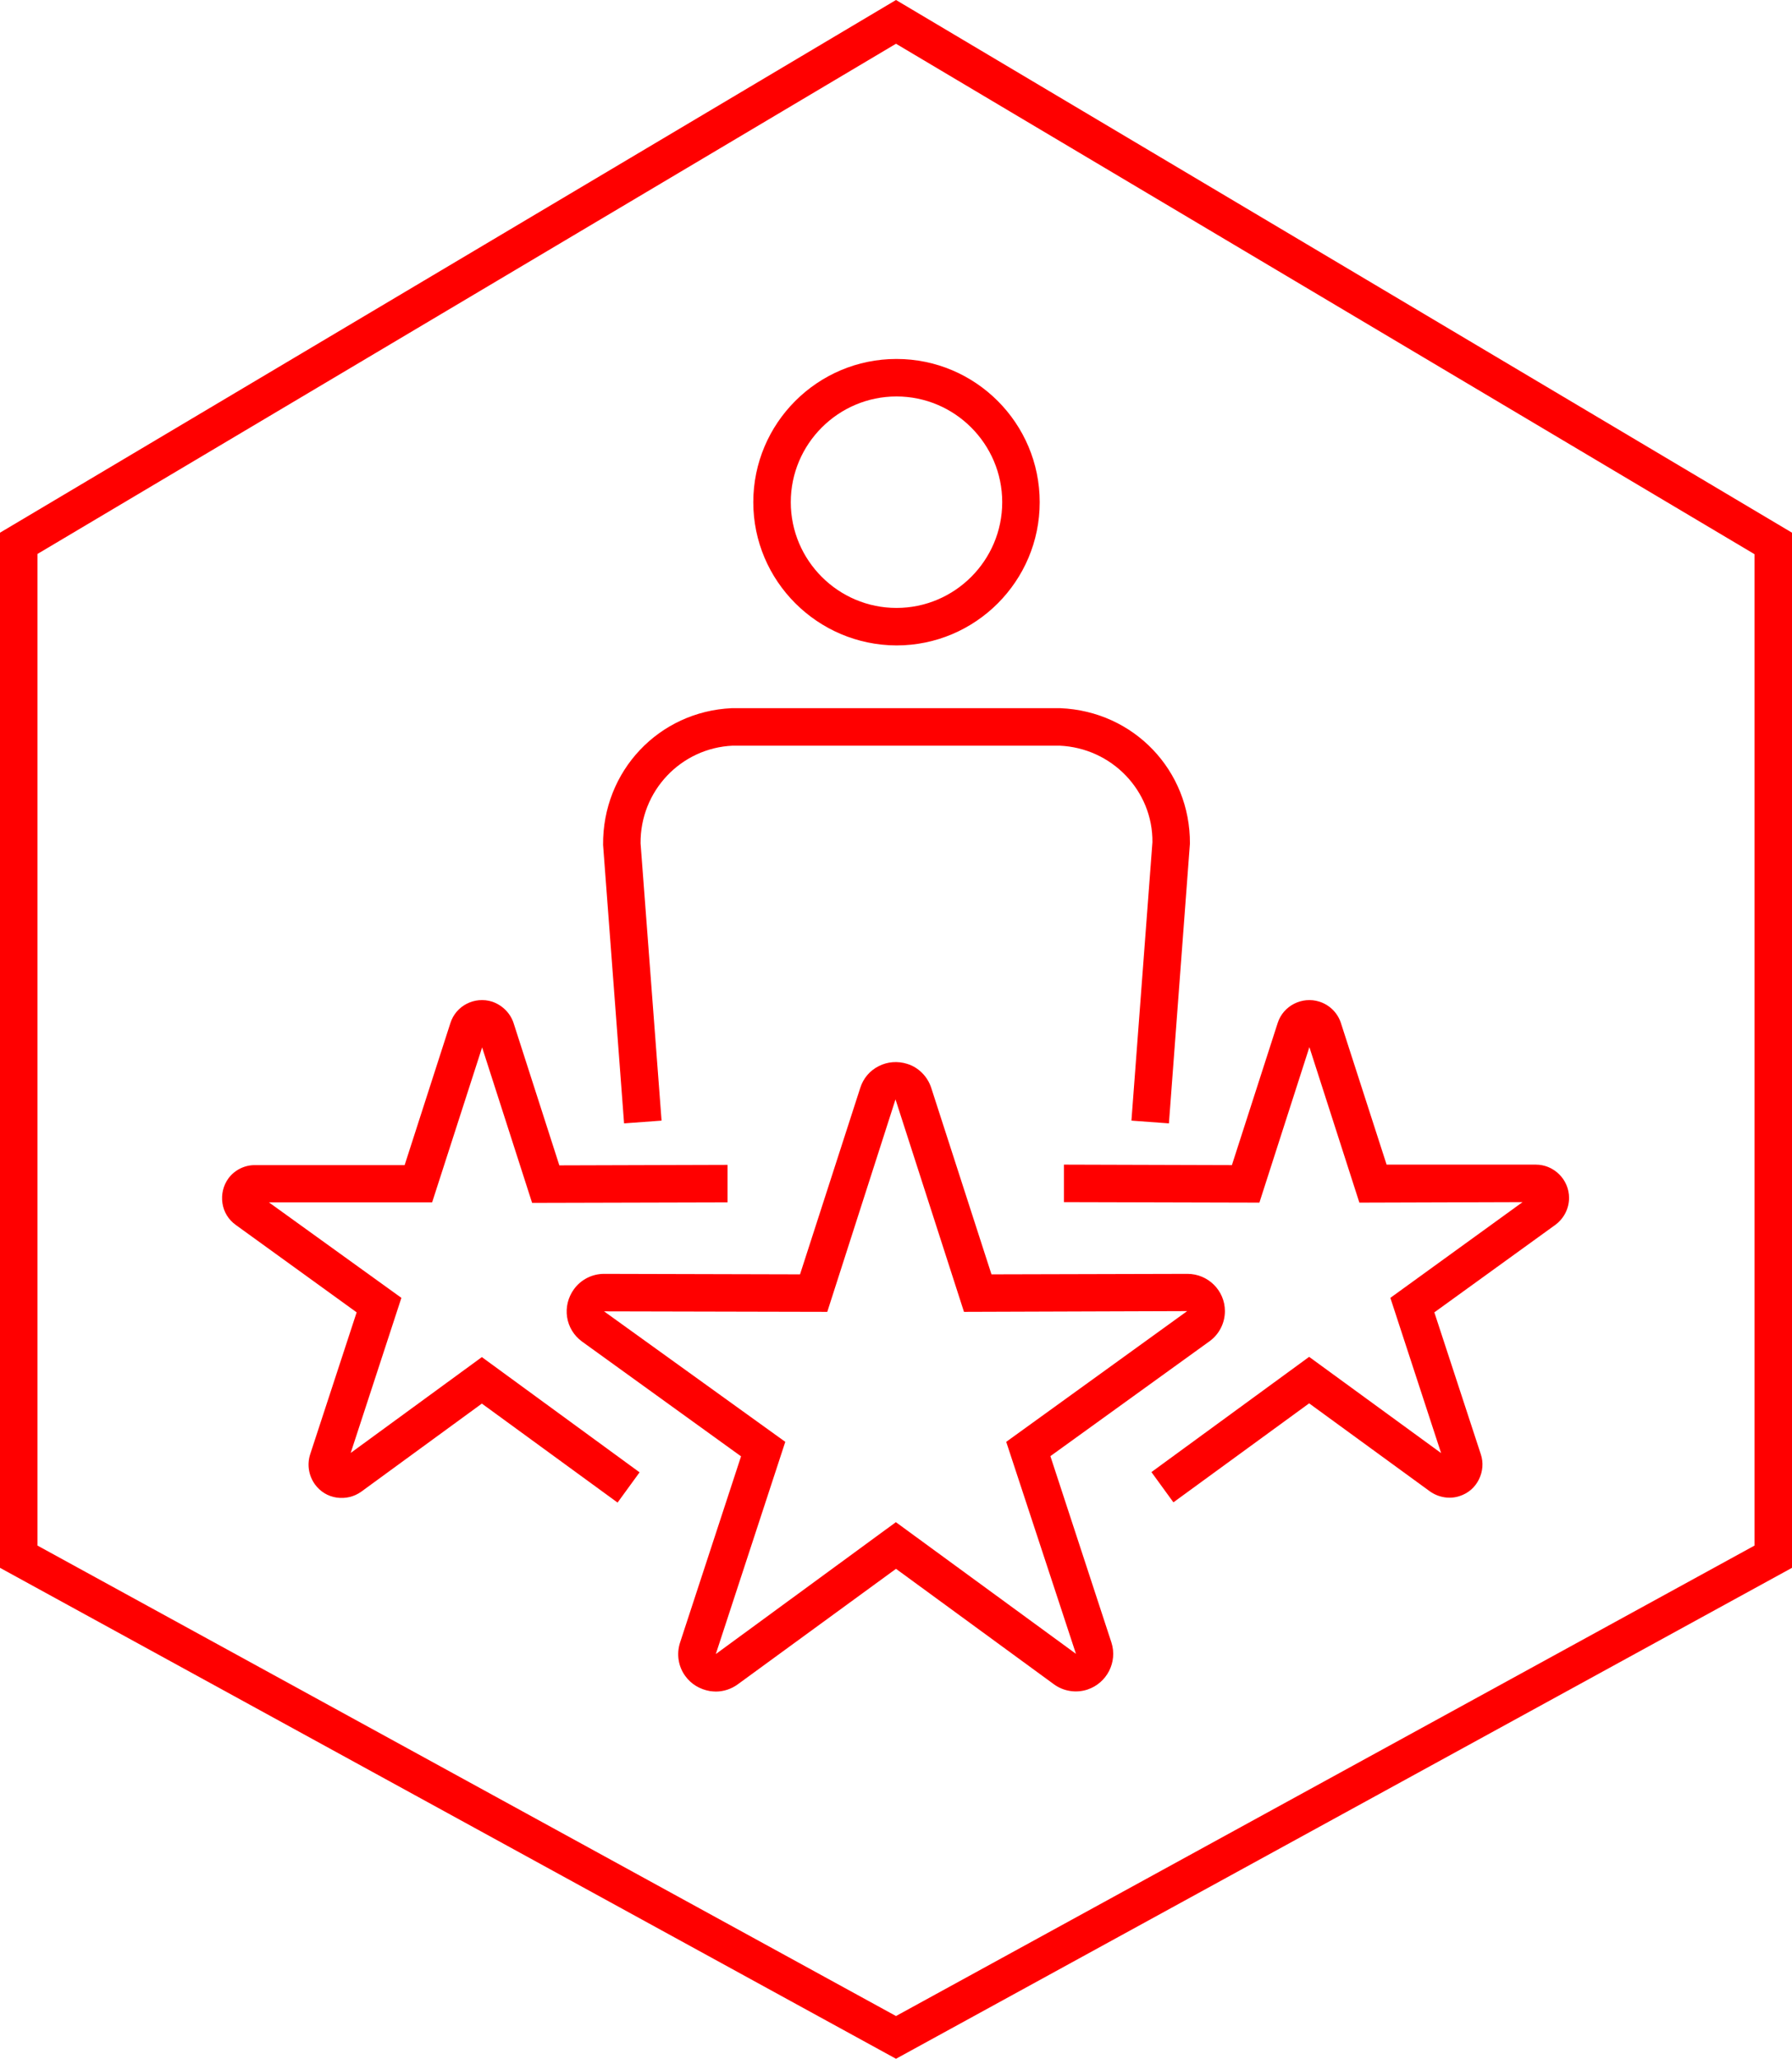 <?xml version="1.0" encoding="UTF-8"?>
<svg id="Ebene_1" data-name="Ebene 1" xmlns="http://www.w3.org/2000/svg" width="71.7" height="82.36" viewBox="0 0 71.7 82.36" style="fill:#FF0000">
  <defs>
    <style>
      .cls-1 {
        stroke-width: 0px;
      }
    </style>
  </defs>
  <path class="cls-1" d="m35.85,0L0,21.31v41.41l35.85,19.64,35.85-19.64V21.31L35.85,0Zm34.35,61.83l-34.35,18.82L1.5,61.83V22.16L35.85,1.75l34.35,20.42v39.66Z"/>
  <path class="cls-1" d="m30.14,20.09c0,3.15,2.57,5.72,5.73,5.73h0c3.16,0,5.73-2.57,5.73-5.73s-2.57-5.73-5.73-5.73-5.73,2.57-5.73,5.73Zm5.73-4.23c2.33,0,4.23,1.9,4.23,4.23s-1.9,4.23-4.23,4.23c-2.33,0-4.23-1.9-4.23-4.23,0-2.33,1.9-4.23,4.23-4.23Z"/>
  <path class="cls-1" d="m24.13,33.8l.84,11.14,1.5-.11-.84-11.09c-.02-2.1,1.62-3.82,3.69-3.91h13.07c2.1.09,3.74,1.81,3.72,3.86l-.84,11.14,1.5.11.84-11.19c.02-2.92-2.24-5.3-5.19-5.42h-13.14c-2.91.13-5.18,2.51-5.15,5.48Z"/>
  <path class="cls-1" d="m42.57,48.09l7.82.02,2-6.22,2,6.22,6.53-.02-5.29,3.83,2.03,6.21-5.28-3.85-6.31,4.61.88,1.21,5.43-3.96,4.83,3.52c.35.25.8.32,1.19.19.34-.11.61-.34.77-.66.16-.32.19-.68.08-1.01l-1.86-5.68,4.84-3.5c.34-.25.55-.65.55-1.08,0-.73-.6-1.33-1.33-1.33h-5.97s-1.83-5.67-1.83-5.67c-.13-.4-.45-.72-.86-.85-.69-.22-1.45.16-1.67.86l-1.83,5.68-6.72-.02v1.5Z"/>
  <path class="cls-1" d="m14.03,58.13l2.03-6.21-5.3-3.82h6.53s2-6.2,2-6.2l2,6.22,7.82-.02v-1.5s-6.73.02-6.73.02l-1.83-5.69c-.13-.4-.45-.72-.86-.86-.7-.22-1.45.16-1.67.86l-1.83,5.68h-5.97c-.42-.01-.83.19-1.08.53-.21.29-.29.64-.24.99s.24.66.53.87l4.84,3.5-1.86,5.68c-.13.41-.06.85.19,1.2.21.29.52.48.87.53.35.05.7-.03.99-.24l4.82-3.52,5.43,3.96.88-1.21-6.31-4.61-5.27,3.85Z"/>
  <path class="cls-1" d="m42.03,58.25l6.36-4.59c.39-.28.62-.73.62-1.21,0-.82-.67-1.49-1.5-1.49l-7.84.02-2.41-7.46c-.15-.46-.51-.82-.96-.96-.38-.12-.79-.09-1.14.09-.36.18-.62.49-.74.87l-2.41,7.46-7.84-.02c-.48,0-.93.23-1.21.62-.23.32-.33.72-.27,1.11.06.39.27.74.6.98l6.36,4.59-2.44,7.45c-.15.46-.07.96.21,1.34.23.32.58.53.98.6.08.01.16.02.24.02.31,0,.62-.1.88-.29l6.33-4.62,6.32,4.62c.38.28.89.36,1.34.21.78-.26,1.21-1.1.96-1.88l-2.44-7.45Zm-6.18,2.64l-7.21,5.28,2.78-8.49-7.25-5.22,8.93.02,2.73-8.5,2.74,8.5,8.93-.03-7.24,5.23,2.79,8.48-7.21-5.27Z"/>
</svg>